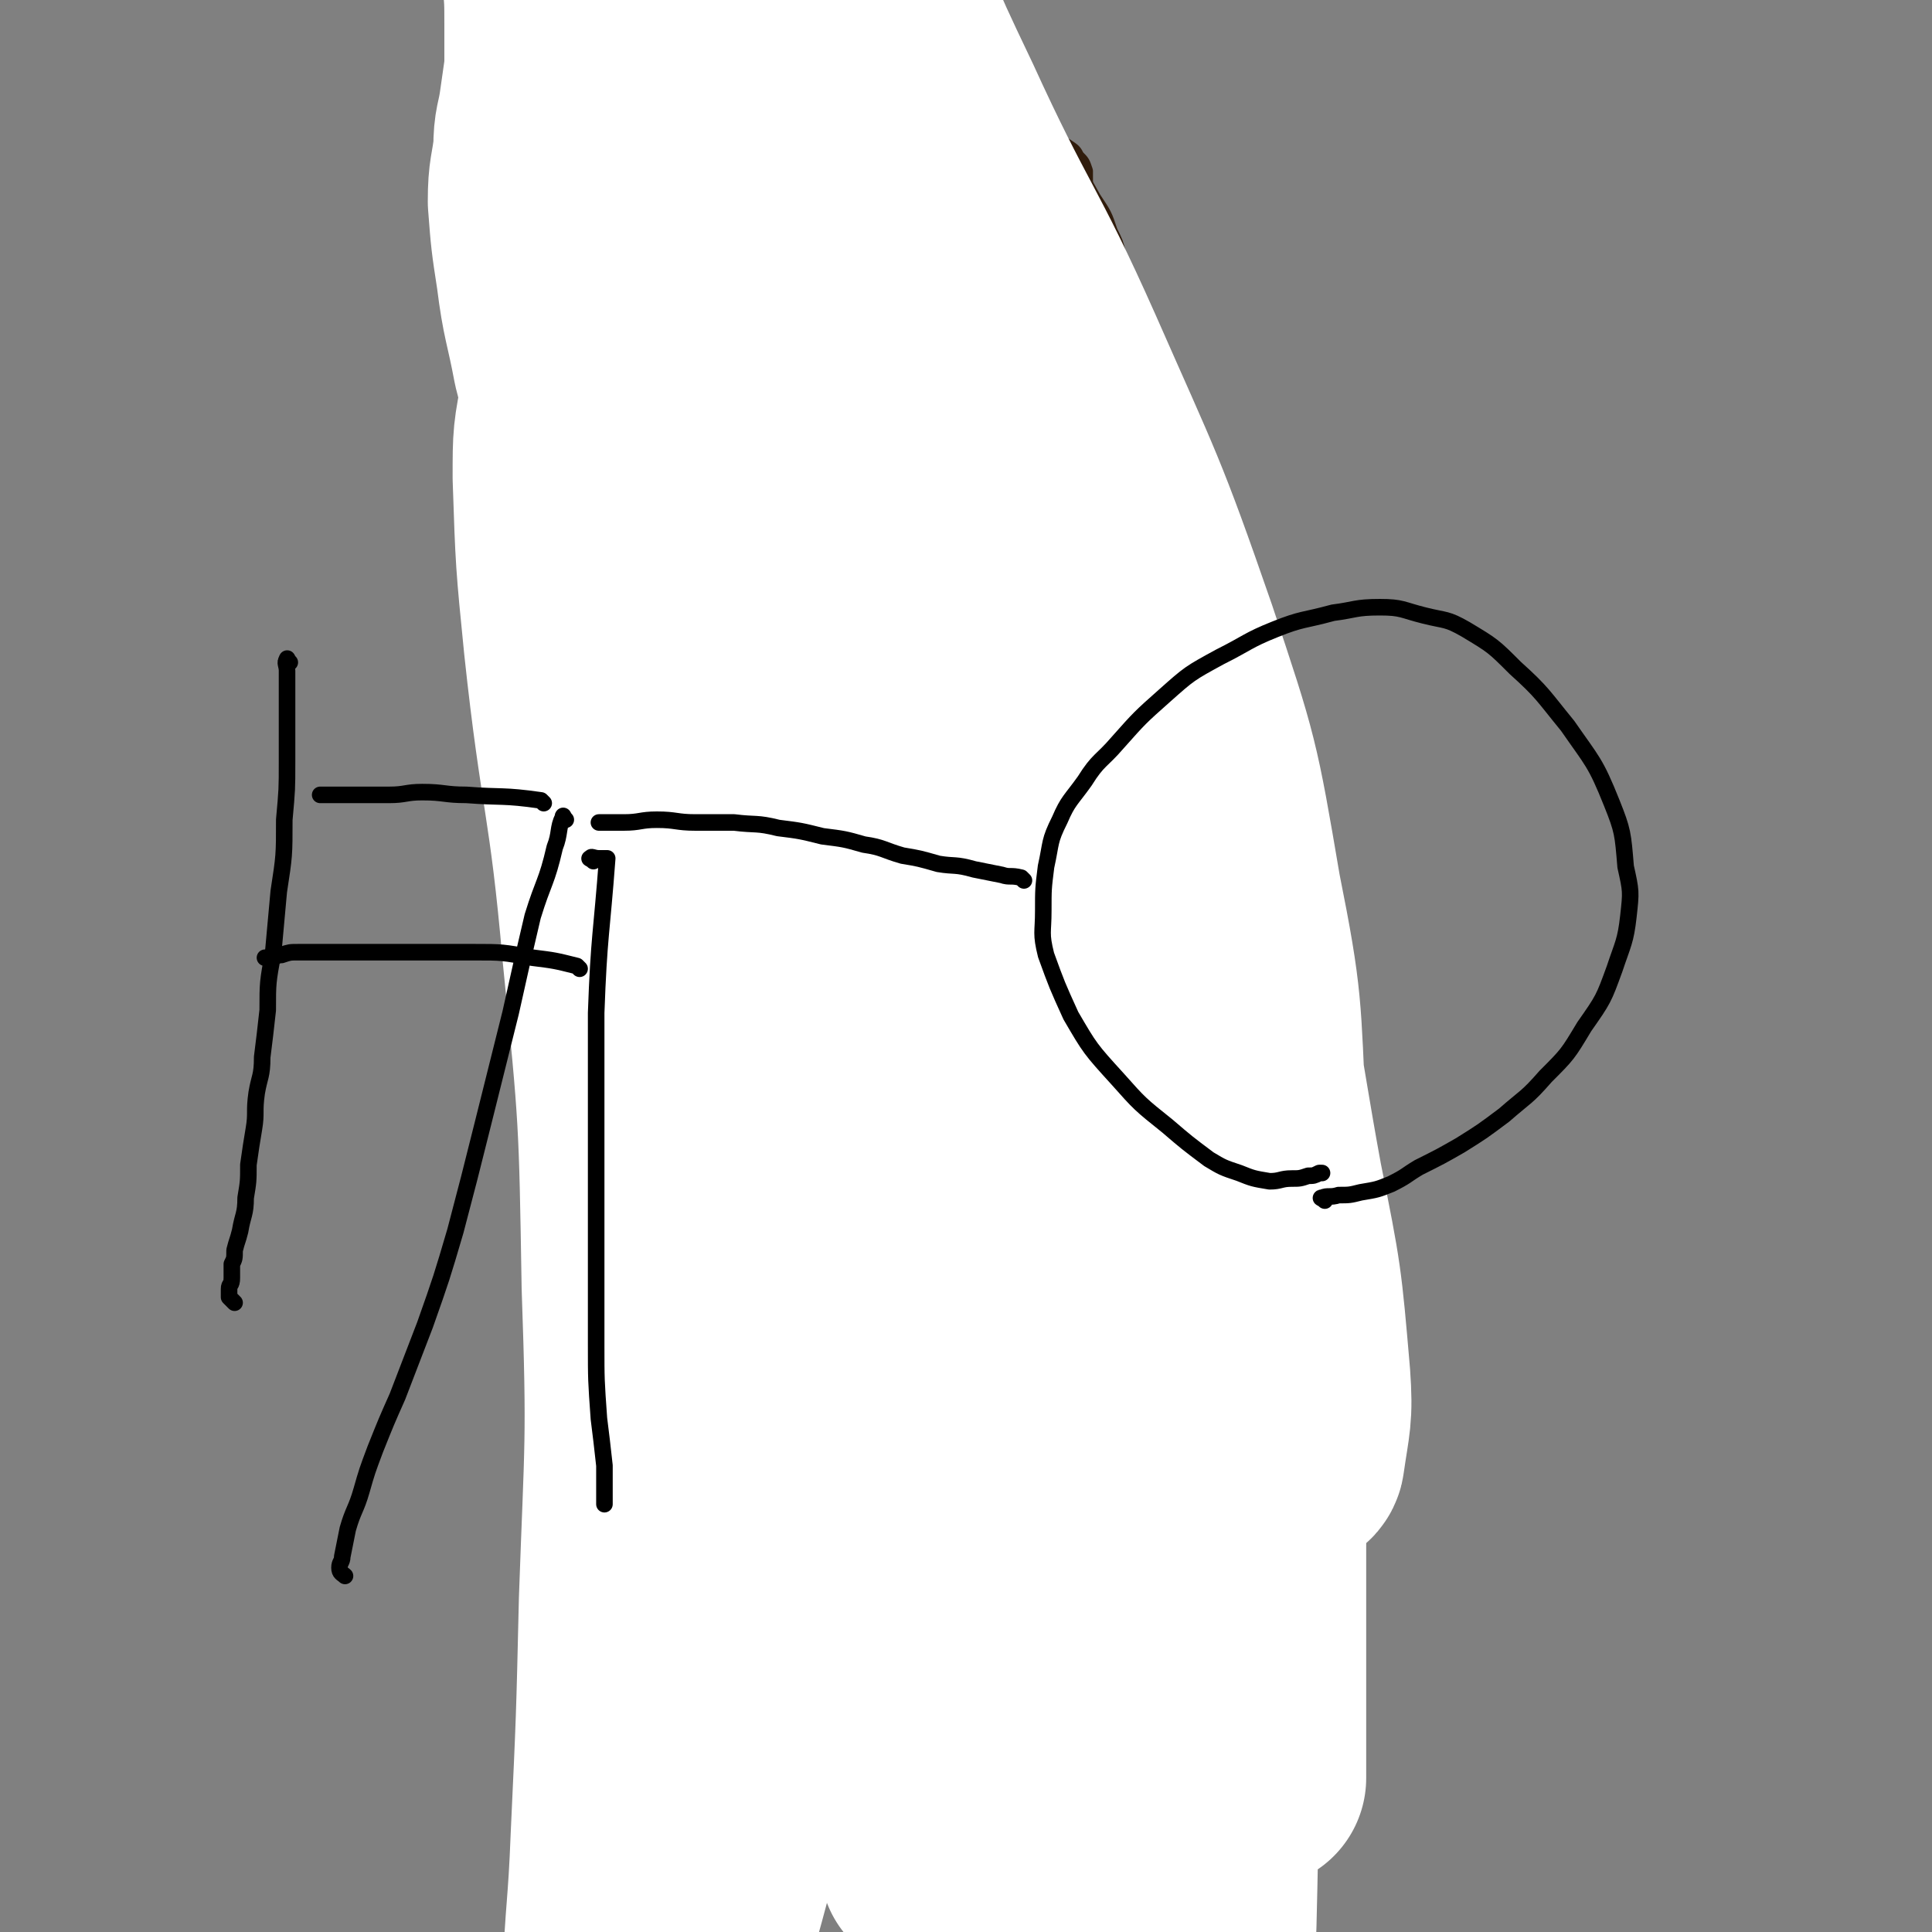 <svg viewBox='0 0 700 700' version='1.1' xmlns='http://www.w3.org/2000/svg' xmlns:xlink='http://www.w3.org/1999/xlink'><rect x="0" y="0" width="700" height="700" fill="#808080" stroke="none"/><g fill='none' stroke='#EEBA71' stroke-width='80' stroke-linecap='round' stroke-linejoin='round'><path d='M374,284c-1,-1 -1,-1 -1,-1 '/><path d='M356,266c-1,-1 -1,-1 -1,-1 '/><path d='M375,249c-1,-1 -1,-1 -1,-1 '/><path d='M355,238c-1,-1 -1,-2 -1,-1 -1,3 0,4 0,9 0,3 0,3 0,6 0,1 0,1 0,2 0,5 0,5 0,10 0,1 0,1 0,2 0,4 0,4 0,8 0,1 0,1 0,2 0,1 0,1 0,3 0,1 0,1 0,2 0,0 0,0 0,1 '/><path d='M370,235c-1,-1 -2,-2 -1,-1 0,0 0,1 1,3 0,1 0,1 1,2 0,7 1,7 1,13 0,3 0,3 0,7 0,3 0,3 0,5 0,3 0,3 0,5 0,1 0,1 0,3 0,0 0,0 0,0 0,0 0,0 0,1 '/></g>
<g fill='none' stroke='#301C0C' stroke-width='6' stroke-linecap='round' stroke-linejoin='round'><path d='M375,306c-1,-1 -1,-1 -1,-1 '/></g>
<g fill='none' stroke='#EEBA71' stroke-width='40' stroke-linecap='round' stroke-linejoin='round'><path d='M326,309c-1,-1 -1,-2 -1,-1 -1,0 0,1 0,3 0,2 0,2 0,4 0,1 0,1 0,3 0,1 0,1 0,3 0,1 0,1 0,3 0,4 0,4 0,7 0,3 0,3 0,5 0,4 0,4 0,8 0,4 1,4 1,9 0,7 0,7 0,13 0,7 0,7 0,13 0,8 0,8 0,15 0,8 0,8 0,15 0,6 0,6 0,12 0,6 0,6 0,11 0,6 0,6 0,12 0,6 0,6 0,11 0,5 0,5 0,10 0,5 0,5 0,9 0,4 0,4 0,9 0,4 0,4 0,8 0,4 0,4 0,8 0,5 0,5 0,10 0,4 -1,4 -1,8 0,3 0,3 0,7 0,3 0,3 -1,7 0,2 0,2 0,5 0,3 0,3 0,5 0,3 -1,3 -1,5 0,2 0,2 0,3 0,2 0,2 0,3 0,2 0,2 0,4 0,1 0,1 0,2 0,1 0,1 0,3 0,1 0,1 0,2 0,1 0,1 0,2 0,1 0,1 0,2 0,1 0,1 0,2 0,0 0,0 0,1 0,1 0,2 0,3 '/><path d='M395,285c-1,-1 -1,-2 -1,-1 -1,2 0,3 0,7 0,6 0,6 0,12 0,8 0,8 0,16 0,10 0,10 0,20 0,12 0,12 1,24 0,11 0,11 1,22 1,10 0,10 2,20 1,9 1,9 3,19 1,8 1,8 2,16 1,9 0,9 2,17 1,8 1,8 2,16 1,6 1,6 2,13 1,6 1,6 2,12 0,5 0,5 0,10 0,4 0,4 0,8 0,3 0,3 0,6 0,2 0,2 0,4 0,2 0,2 0,4 0,1 0,1 0,2 0,0 0,0 0,1 0,1 0,1 0,2 0,0 0,0 0,1 0,0 0,0 0,1 0,0 0,0 0,1 0,0 0,0 0,0 '/><path d='M314,327c-1,-1 -2,-1 -1,-1 0,-1 0,-1 1,-2 1,-1 1,-1 3,-2 1,-2 2,-1 3,-3 1,-2 0,-3 1,-5 0,-1 1,-1 1,-2 3,-6 3,-6 5,-12 0,-1 0,-1 1,-3 0,-2 0,-3 0,-5 0,-1 0,-1 0,-3 0,-2 0,-2 0,-3 0,-2 0,-2 0,-3 0,-2 0,-2 0,-3 0,0 1,0 1,-1 0,-1 0,-1 0,-1 '/><path d='M405,478c-1,-1 -2,-2 -1,-1 0,1 1,2 2,4 2,6 2,6 3,12 2,11 2,11 2,21 0,11 0,11 0,22 0,12 0,12 0,23 0,10 0,10 0,19 0,7 0,7 0,13 0,4 0,4 0,7 0,2 0,2 0,5 0,1 0,1 0,2 0,0 0,-1 0,-1 '/><path d='M320,538c-1,-1 -1,-2 -1,-1 -1,7 0,8 -1,16 0,10 0,10 -1,20 0,7 0,7 -1,15 -1,6 0,6 -1,12 0,4 -1,4 -1,8 0,2 0,3 0,4 '/></g>
<g fill='none' stroke='#301C0C' stroke-width='6' stroke-linecap='round' stroke-linejoin='round'><path d='M306,277c-1,-1 -2,-1 -1,-1 0,-1 1,0 3,0 1,0 1,0 3,0 2,0 2,0 4,0 2,0 2,0 3,0 2,0 2,0 3,0 1,0 1,0 2,0 1,0 1,0 3,0 2,0 2,0 3,1 2,0 1,1 3,1 1,0 1,0 2,0 1,0 1,0 2,1 1,1 1,1 2,2 0,0 0,0 0,1 0,1 0,1 0,2 0,2 0,2 0,5 0,2 -1,2 -2,4 -1,3 0,3 -2,5 -1,3 -1,3 -3,5 -1,2 -1,2 -3,4 -1,2 -1,2 -3,4 -2,2 -2,1 -4,3 -2,1 -2,2 -4,3 -2,0 -2,0 -3,1 -2,0 -2,0 -3,0 -2,0 -2,0 -3,0 0,0 0,0 0,0 -1,0 -1,0 -1,0 '/><path d='M407,268c-1,-1 -1,-1 -1,-1 -2,-1 -2,-1 -4,0 -3,1 -3,1 -5,2 -1,1 0,1 -1,1 -4,3 -5,2 -8,5 -1,1 -1,1 -2,2 -1,2 -1,2 -2,4 0,1 0,1 -1,2 -1,1 -1,1 -1,2 -1,2 -1,2 -1,4 0,2 0,2 0,4 0,3 0,3 0,5 0,4 0,4 1,7 1,3 1,3 3,5 1,3 1,3 2,5 2,3 2,2 4,4 1,2 2,2 3,4 2,2 2,2 4,4 1,1 1,1 3,2 0,0 0,0 1,1 '/><path d='M406,276c-1,-1 -1,-2 -1,-1 -1,0 0,0 0,1 1,8 1,8 1,16 0,4 0,4 0,7 0,4 0,4 0,8 0,3 0,3 0,5 0,3 0,3 0,5 0,3 0,3 0,5 0,1 0,2 0,3 '/><path d='M311,278c-1,-1 -1,-2 -1,-1 -1,0 0,1 -1,3 -1,3 -1,3 -2,6 -1,4 -1,4 -2,8 0,3 0,3 -1,6 0,3 0,3 -1,5 0,2 0,2 0,4 0,1 0,1 0,3 0,1 0,1 0,2 0,0 0,0 0,1 '/><path d='M302,272c-1,-1 -1,-1 -1,-1 -1,-1 -1,0 -2,0 -1,0 -1,-1 -2,-1 -2,-1 -2,-1 -3,-2 -1,-1 -1,-1 -2,-2 -3,-6 -3,-6 -7,-12 -1,-2 -1,-2 -3,-4 0,-1 0,-1 -1,-3 0,0 0,0 0,0 2,-2 2,-2 5,-4 2,-1 3,0 5,-2 3,-1 3,-1 5,-3 4,-2 4,-1 7,-3 3,-2 3,-3 6,-5 3,-2 3,-2 5,-5 2,-1 1,-1 3,-3 0,0 1,-1 1,-1 0,0 -1,1 -1,2 '/><path d='M288,315c-1,-1 -1,-1 -1,-1 -2,-3 -2,-3 -4,-5 -2,-3 -2,-3 -4,-6 -2,-2 -2,-2 -3,-4 -2,-3 -2,-3 -4,-5 -2,-2 -2,-2 -4,-4 -3,-5 -3,-4 -5,-9 -4,-8 -4,-8 -6,-16 -3,-6 -3,-6 -4,-13 -1,-4 -1,-4 -2,-7 0,-3 0,-3 0,-6 0,-2 1,-2 1,-4 0,-2 0,-2 0,-4 0,-2 0,-2 0,-4 0,-2 0,-2 1,-4 1,-3 1,-4 2,-6 3,-3 3,-2 6,-4 4,-3 3,-3 7,-5 3,-2 4,-2 7,-4 4,-1 4,-2 7,-3 3,0 3,0 5,0 2,0 2,0 4,0 1,0 1,0 2,0 0,0 0,0 1,0 0,0 0,0 0,0 '/><path d='M392,278c-1,-1 -2,-1 -1,-1 0,-1 1,0 2,0 2,0 2,0 4,0 1,0 1,0 3,0 1,0 1,0 2,0 2,0 2,0 3,-1 2,0 3,0 4,-1 3,-1 3,-1 4,-3 3,-3 3,-3 4,-6 2,-3 2,-3 4,-6 1,-3 1,-3 3,-6 0,-2 0,-2 1,-4 0,-1 0,-1 0,-3 0,-2 0,-2 0,-3 0,-3 0,-3 -1,-6 0,-4 0,-4 -2,-7 -1,-3 -1,-2 -3,-4 -1,-2 -1,-2 -2,-3 -1,0 -1,0 -2,-1 -1,0 -1,0 -1,0 -1,0 -1,0 -1,0 '/><path d='M414,320c-1,-1 -2,-1 -1,-1 2,-3 3,-2 6,-5 3,-3 3,-3 6,-7 3,-4 4,-4 6,-8 3,-4 3,-4 5,-9 3,-5 3,-5 4,-10 2,-6 2,-6 4,-13 1,-5 1,-5 2,-10 0,-3 0,-3 0,-6 0,-3 0,-3 0,-5 0,-2 0,-2 0,-4 0,-2 0,-3 -1,-5 -1,-2 -1,-2 -2,-4 -1,-3 -1,-3 -2,-5 -3,-3 -3,-3 -6,-5 -4,-3 -4,-3 -8,-6 -4,-3 -4,-3 -7,-6 -2,-2 -2,-2 -4,-3 -2,-1 -2,-1 -4,-2 -1,0 -1,-1 -1,-1 '/></g>
<g fill='none' stroke='#EEBA71' stroke-width='40' stroke-linecap='round' stroke-linejoin='round'><path d='M304,299c-1,-1 -1,-1 -1,-1 -3,-1 -3,-1 -5,-2 -4,0 -4,0 -7,0 -2,0 -2,0 -5,-1 -1,0 -1,0 -3,-1 -1,0 -1,0 -3,-1 -1,0 -1,0 -2,-1 -1,-1 -1,-1 -2,-2 -1,-1 -1,-1 -2,-2 -1,-1 -1,-1 -2,-2 -2,-1 -1,-1 -2,-2 -2,-1 -1,-1 -3,-2 -1,-2 -1,-2 -3,-3 -1,-2 -1,-2 -2,-3 -1,-2 -1,-2 -2,-3 -1,-2 -1,-2 -2,-4 0,-1 0,-2 -1,-3 0,-2 0,-2 0,-3 0,-1 0,-1 0,-1 0,-1 0,-1 0,-2 0,-2 0,-2 0,-4 0,-1 0,-1 0,-3 0,-2 0,-2 0,-4 0,-2 0,-2 0,-3 0,-2 0,-2 0,-4 0,-2 0,-2 0,-4 0,-1 0,-1 1,-2 1,-3 0,-3 2,-5 1,-2 1,-2 3,-3 3,-2 3,-2 5,-4 3,-1 3,-1 5,-2 2,0 2,0 3,0 1,0 1,-1 2,-1 0,0 0,1 1,1 1,0 1,0 2,0 '/><path d='M398,305c-1,-1 -2,-1 -1,-1 0,-1 1,0 2,-1 2,-1 1,-1 3,-2 3,-2 4,-2 6,-4 4,-3 4,-4 7,-7 4,-5 4,-5 8,-10 4,-6 4,-6 6,-12 3,-5 3,-5 4,-11 1,-5 1,-5 1,-11 0,-4 0,-4 0,-8 0,-3 0,-3 -1,-5 0,-2 0,-2 -1,-4 -1,-1 -1,-1 -2,-3 -1,-1 -1,-1 -2,-2 -2,-1 -2,-1 -4,-2 -2,-2 -2,-2 -4,-3 0,0 0,0 -1,0 -4,-2 -4,-2 -7,-4 -1,0 -1,0 -2,0 -1,0 -1,0 -1,0 '/></g>
<g fill='none' stroke='#301C0C' stroke-width='12' stroke-linecap='round' stroke-linejoin='round'><path d='M370,287c-1,-1 -2,-1 -1,-1 1,-1 2,0 4,-1 3,-1 4,-1 6,-3 4,-3 4,-3 7,-7 3,-3 3,-3 5,-6 3,-4 3,-4 5,-8 1,-3 1,-3 2,-6 0,-3 1,-3 1,-5 0,-3 0,-3 0,-6 0,-3 0,-3 0,-7 0,-3 0,-3 0,-7 0,-3 0,-3 0,-6 0,-2 0,-2 0,-3 0,-1 0,-1 0,-2 0,-1 0,-1 0,-3 0,-1 0,-1 0,-2 0,-1 0,-1 0,-2 0,-2 0,-2 0,-3 0,-2 -1,-2 -1,-3 0,-1 1,-1 1,-2 0,0 0,1 0,2 '/><path d='M412,327c-1,-1 -2,-1 -1,-1 4,-4 5,-4 10,-7 5,-4 5,-4 8,-8 3,-3 3,-3 5,-7 3,-3 3,-3 5,-7 2,-4 2,-5 3,-9 2,-6 2,-6 3,-11 1,-7 1,-7 2,-13 1,-6 1,-6 1,-12 0,-4 0,-4 0,-9 0,-4 0,-4 0,-9 0,-3 0,-3 0,-7 0,-2 0,-2 -1,-4 -1,-2 -1,-2 -2,-4 0,-1 0,-1 -1,-3 0,-1 -1,-1 -2,-3 0,-1 0,-1 0,-2 0,0 0,0 -1,-1 0,0 0,0 0,0 '/><path d='M340,297c-1,-1 -1,-1 -1,-1 -3,-1 -3,0 -6,-1 -4,0 -4,-1 -7,-2 -2,-1 -2,-1 -4,-2 -2,0 -2,0 -3,-1 -1,-1 -1,-1 -2,-2 -2,-2 -2,-2 -4,-4 -1,-1 -1,-1 -2,-3 -1,-4 -1,-4 -2,-9 -3,-9 -3,-9 -5,-19 -1,-8 -1,-8 -1,-17 0,-4 1,-4 1,-9 0,-2 0,-2 0,-3 0,-1 0,-1 0,-2 0,-1 0,-1 1,-2 0,0 0,0 1,0 0,0 0,0 0,0 '/><path d='M314,342c-1,-1 -1,-1 -1,-1 -2,-1 -3,-1 -5,-2 -5,-1 -5,-1 -10,-2 -4,-1 -4,-1 -8,-2 -4,-1 -4,-1 -7,-2 -3,-1 -3,-1 -6,-3 -3,-1 -4,-1 -6,-3 -3,-2 -2,-2 -4,-5 -3,-4 -4,-4 -6,-8 -3,-4 -2,-4 -4,-8 -3,-6 -3,-6 -6,-12 -4,-8 -4,-8 -7,-16 -3,-7 -3,-7 -5,-14 -2,-6 -3,-6 -4,-11 -1,-4 -1,-4 -2,-8 0,-3 0,-3 0,-6 0,-3 0,-3 0,-5 0,-2 0,-2 0,-4 0,-2 0,-2 0,-4 0,-2 0,-2 0,-5 0,-2 0,-2 0,-4 0,-1 0,-2 1,-3 1,-3 1,-3 3,-5 3,-4 3,-4 6,-6 3,-3 4,-3 7,-5 4,-3 5,-2 9,-4 4,-2 4,-2 7,-3 2,-1 2,-1 3,-2 1,0 1,0 2,0 0,0 0,0 0,0 '/></g>
<g fill='none' stroke='#EEBA71' stroke-width='40' stroke-linecap='round' stroke-linejoin='round'><path d='M346,162c-1,-1 -1,-2 -1,-1 -1,0 0,0 0,1 0,3 0,3 -1,6 -1,7 -1,7 -2,14 -1,7 -1,7 -2,14 -1,6 -1,6 -2,12 0,4 -1,4 -1,8 0,2 0,2 0,4 0,1 0,1 0,2 '/><path d='M355,158c-1,-1 -2,-2 -1,-1 0,3 1,3 2,8 1,5 1,5 2,11 1,7 0,7 1,15 1,6 1,6 1,13 0,5 0,5 0,10 0,4 0,4 1,8 0,3 0,3 0,5 0,1 0,2 0,3 '/><path d='M359,164c-1,-1 -2,-2 -1,-1 1,1 2,2 3,4 2,3 2,3 3,6 1,1 0,1 1,2 1,6 1,6 2,12 0,5 1,5 1,9 0,4 0,4 0,8 0,3 0,3 0,5 0,1 0,2 0,3 '/><path d='M334,138c-1,-1 -2,-1 -1,-1 0,-1 1,0 3,0 4,0 4,0 8,0 5,0 5,-1 11,-1 5,-1 5,-1 10,-3 4,-1 4,-1 8,-3 3,-1 3,-1 5,-2 1,-2 1,-2 2,-4 0,-3 0,-3 0,-5 0,-4 0,-4 -1,-7 -1,-6 -1,-6 -3,-11 -4,-10 -4,-10 -9,-20 -4,-8 -4,-8 -8,-16 -2,-2 -2,-2 -4,-4 0,-1 0,-3 0,-2 -8,9 -9,10 -16,21 -3,5 -2,5 -5,11 -2,5 -2,5 -4,11 -2,3 -2,3 -3,7 0,2 0,2 0,4 0,1 0,1 0,3 0,1 -1,1 0,2 1,1 2,1 3,2 5,1 5,2 10,2 8,0 8,0 16,-1 5,-2 5,-2 10,-5 2,-1 2,-2 4,-4 1,-1 1,-2 1,-3 1,-4 1,-4 1,-8 0,-6 0,-6 -1,-12 -3,-12 -3,-12 -7,-23 -3,-7 -4,-7 -8,-13 -1,0 -1,-1 -1,-1 -1,1 -1,1 -1,2 -7,8 -8,7 -14,17 -4,7 -3,7 -5,15 -3,9 -3,9 -4,18 -2,6 -1,6 -2,12 0,2 -1,2 -1,5 0,1 -1,1 0,2 2,1 3,1 5,1 7,1 8,2 15,1 4,0 4,-1 8,-3 3,-2 4,-1 6,-3 3,-3 3,-3 5,-6 2,-4 2,-4 4,-8 2,-4 1,-4 3,-9 1,-3 1,-3 2,-5 0,-2 0,-2 0,-4 0,-1 0,-1 0,-2 0,0 -1,0 -1,0 0,-1 0,-1 0,-2 0,0 -1,0 -1,0 -8,2 -9,1 -16,5 -3,1 -2,2 -4,4 -2,2 -2,2 -4,4 -1,2 -1,2 -2,4 0,1 0,1 0,2 0,0 0,0 0,1 0,0 0,0 0,0 '/></g>
<g fill='none' stroke='#301C0C' stroke-width='6' stroke-linecap='round' stroke-linejoin='round'><path d='M324,49c-1,-1 -1,-2 -1,-1 -5,9 -4,10 -8,21 -3,8 -4,8 -6,15 -2,6 -2,6 -3,11 0,4 0,4 -1,8 0,3 0,3 0,5 0,2 0,2 0,4 0,0 0,0 0,1 0,0 0,0 0,0 '/><path d='M329,58c-1,-1 -1,-1 -1,-1 '/><path d='M370,74c-1,-1 -1,-1 -1,-1 '/><path d='M366,53c-1,-1 -2,-2 -1,-1 0,1 0,2 2,5 2,4 2,4 4,8 3,5 3,5 5,10 4,7 3,7 7,14 4,8 4,8 8,16 4,8 3,8 6,16 3,6 3,5 5,11 2,5 2,5 4,9 1,2 1,2 2,4 0,1 0,2 0,2 '/><path d='M400,135c-1,-1 -1,-2 -1,-1 -1,0 0,1 0,3 0,3 0,4 0,7 0,4 0,4 0,7 0,2 0,2 0,3 0,6 0,6 1,12 1,3 1,3 2,6 4,11 4,13 7,22 0,1 -1,-1 -1,-2 '/><path d='M379,123c-1,-1 -2,-2 -1,-1 0,1 1,2 2,5 1,4 1,4 2,9 2,4 2,4 3,8 1,4 1,4 2,8 1,6 1,5 3,11 1,3 0,3 1,7 0,2 0,2 1,4 0,2 0,3 0,4 '/><path d='M395,177c-1,-1 -1,-1 -1,-1 '/><path d='M338,46c-1,-1 -2,-2 -1,-1 5,0 6,1 13,2 3,1 3,1 6,2 3,0 3,0 5,2 3,1 2,1 4,3 3,2 3,2 5,4 4,4 4,4 8,9 4,5 4,5 8,11 4,4 4,4 6,10 2,4 2,4 3,8 0,2 1,2 1,4 0,2 0,2 0,4 0,0 0,0 0,0 0,1 0,2 0,3 '/><path d='M328,49c-1,-1 -2,-1 -1,-1 0,-1 1,-1 2,-1 2,0 2,0 3,-1 2,0 2,-1 4,-1 1,0 1,1 2,1 5,0 5,0 9,0 2,0 2,0 3,0 8,0 8,-1 15,0 5,0 5,1 10,2 3,1 3,1 7,2 2,1 2,2 4,3 3,2 3,2 4,4 2,2 2,2 3,5 0,2 0,2 0,4 0,1 0,1 0,2 0,5 0,6 0,9 0,1 0,-2 0,-2 '/><path d='M323,46c-1,-1 -2,-1 -1,-1 0,-1 1,0 2,0 3,-1 3,-1 6,-2 3,-1 3,-2 5,-2 3,-1 3,-1 6,-2 3,0 3,0 5,0 2,0 2,0 4,0 3,0 3,-1 6,0 9,4 9,4 18,10 6,4 7,4 12,9 6,6 6,7 10,14 4,6 4,6 6,12 2,4 2,4 3,8 0,5 0,5 0,10 0,5 0,5 0,11 0,5 0,5 -1,11 0,4 0,4 -2,7 -1,4 -1,4 -3,8 0,2 0,3 -1,4 0,0 0,-1 0,-1 '/><path d='M389,92c-1,-1 -2,-2 -1,-1 0,0 1,1 2,2 1,3 1,3 3,6 1,3 1,3 2,5 1,3 1,3 2,6 0,3 0,4 1,7 1,5 1,5 2,9 1,7 1,7 2,14 2,9 2,9 3,18 1,9 0,9 1,17 0,5 0,5 1,10 0,3 1,3 1,5 0,1 0,2 0,2 0,0 0,-1 0,-1 '/><path d='M335,46c-1,-1 -1,-2 -1,-1 -1,1 0,2 -1,4 -3,5 -4,5 -7,10 -3,5 -3,5 -5,10 -2,3 -2,4 -3,8 -1,3 -1,3 -3,6 -1,3 -1,3 -2,6 0,1 0,1 0,3 0,2 0,2 0,3 0,2 0,2 0,4 0,2 -1,2 -1,4 0,3 1,3 1,5 0,4 0,4 0,7 0,3 0,3 0,5 0,3 0,3 0,6 0,3 0,3 0,5 0,3 0,3 0,5 0,2 0,2 0,4 0,2 0,2 0,4 0,2 0,2 0,3 0,2 0,2 1,3 0,2 0,2 0,4 0,2 0,2 0,4 0,1 1,1 1,3 0,1 0,1 0,3 0,1 1,1 1,2 0,2 0,2 0,3 0,1 0,2 0,2 0,0 0,-1 0,-1 '/><path d='M330,73c-1,-1 -1,-1 -1,-1 '/><path d='M342,88c-1,-1 -1,-1 -1,-1 -3,-3 -3,-4 -5,-6 -2,-2 -2,-2 -4,-3 -1,0 -2,-1 -3,-1 0,0 1,1 0,1 0,0 0,0 0,0 -1,0 -1,0 -1,0 '/><path d='M334,98c-1,-1 -1,-1 -1,-1 -1,-1 -1,-1 -2,-1 -2,-1 -1,-1 -3,-2 -2,0 -2,0 -3,0 -2,0 -2,0 -3,0 -1,0 -1,0 -1,0 '/><path d='M328,77c-1,-1 -1,-1 -1,-1 -4,-1 -4,0 -7,0 -2,0 -3,0 -5,0 0,0 1,0 2,0 '/><path d='M326,86c-1,-1 -1,-1 -1,-1 '/><path d='M338,87c-1,-1 -1,-2 -1,-1 -8,0 -9,1 -17,3 -3,0 -3,0 -6,1 -1,0 -1,0 -2,0 -1,0 -1,0 -1,0 -1,0 -1,0 -1,0 '/><path d='M323,78c-1,-1 -1,-1 -1,-1 '/></g>
<g fill='none' stroke='#FFFFFF' stroke-width='80' stroke-linecap='round' stroke-linejoin='round'><path d='M425,543c-1,-1 -2,-1 -1,-1 2,-12 6,-12 6,-24 1,-30 1,-31 -5,-60 -8,-39 -10,-39 -24,-77 -19,-53 -19,-54 -42,-105 -29,-65 -31,-64 -62,-128 -24,-48 -28,-47 -47,-96 -9,-22 -4,-24 -9,-47 -2,-15 -3,-15 -6,-30 -2,-9 -2,-9 -4,-17 0,-3 0,-4 0,-6 0,0 0,1 0,2 16,28 18,27 33,56 26,51 27,51 49,105 26,64 25,65 47,130 23,70 23,71 42,142 17,61 16,61 29,123 9,43 7,43 15,86 4,24 5,27 9,48 0,1 0,-2 0,-3 0,-9 0,-9 0,-18 0,-31 0,-31 0,-62 0,-39 1,-39 1,-78 0,-39 2,-39 -1,-77 -2,-41 -1,-42 -9,-82 -8,-47 -8,-47 -23,-92 -18,-52 -19,-52 -41,-102 -20,-45 -23,-44 -44,-90 -10,-21 -10,-21 -19,-42 -3,-5 -2,-6 -3,-11 -1,-1 -1,0 -1,1 -1,0 -1,-1 -2,-1 0,0 0,0 0,1 0,3 -1,4 0,7 4,15 3,16 9,30 15,36 17,35 33,72 24,56 26,55 46,112 22,60 23,60 39,121 14,49 12,50 21,99 7,35 7,35 10,70 1,14 0,15 -2,29 0,1 -1,2 -2,1 -3,-3 -4,-4 -7,-8 -12,-22 -14,-21 -23,-45 -17,-44 -14,-45 -27,-91 -17,-57 -15,-58 -34,-114 -20,-58 -21,-58 -44,-115 -15,-38 -17,-37 -32,-75 -5,-11 -4,-11 -7,-22 -1,-2 0,-4 -2,-5 -1,0 -1,1 -2,2 -4,4 -5,3 -6,8 -3,10 -3,11 -1,21 4,33 4,33 12,66 16,71 20,70 36,140 17,79 17,79 28,158 11,74 10,75 15,150 4,61 2,62 4,123 0,31 0,31 1,61 0,7 1,11 1,15 0,1 0,-3 -1,-5 -2,-9 -3,-9 -5,-19 -7,-33 -9,-33 -14,-66 -7,-47 -5,-47 -11,-94 -7,-54 -6,-55 -15,-109 -10,-59 -8,-59 -23,-117 -16,-61 -16,-61 -38,-120 -20,-52 -23,-50 -45,-101 -12,-28 -15,-28 -25,-56 -1,-4 1,-7 2,-9 0,-1 -1,2 0,4 4,9 4,9 9,19 14,29 15,29 28,58 25,56 30,54 49,112 19,60 17,61 28,123 10,57 10,57 15,114 4,40 2,40 4,80 0,23 0,23 0,47 0,8 0,10 0,16 0,1 0,-2 0,-3 -1,-5 -2,-5 -3,-10 -4,-19 -5,-19 -8,-37 -5,-28 -4,-28 -8,-56 -4,-33 -4,-33 -8,-66 -4,-34 -3,-34 -7,-68 -6,-41 -4,-41 -12,-81 -9,-49 -8,-50 -21,-98 -12,-43 -13,-42 -30,-84 -9,-21 -11,-20 -20,-41 -2,-3 -2,-5 -3,-7 0,0 1,1 0,2 -1,1 -3,1 -4,3 -4,6 -5,7 -6,14 -3,15 -3,15 -3,30 1,30 1,30 4,60 6,56 9,55 14,112 6,60 6,60 7,121 2,57 1,57 -1,114 -1,43 -1,43 -3,86 -1,26 -2,26 -3,52 0,10 0,11 1,21 0,1 1,1 2,2 1,0 2,0 3,0 3,-1 4,0 6,-2 6,-5 7,-5 10,-11 7,-12 7,-13 11,-27 7,-26 8,-26 11,-53 5,-42 5,-42 6,-85 1,-44 0,-44 -2,-88 -2,-41 -2,-41 -7,-82 -4,-35 -5,-35 -11,-69 -6,-29 -6,-29 -13,-58 -5,-25 -6,-25 -12,-50 -6,-22 -6,-22 -12,-44 -5,-21 -6,-21 -11,-41 -3,-16 -4,-16 -6,-32 -2,-13 -2,-13 -3,-26 0,-10 1,-10 2,-19 0,-8 1,-8 2,-15 1,-7 1,-7 2,-14 0,-8 0,-8 0,-16 0,-9 0,-10 -1,-19 0,-5 -1,-5 -2,-11 0,-2 -1,-2 -1,-3 0,-1 0,0 0,1 3,9 2,9 6,18 9,23 10,23 20,45 25,54 28,53 49,107 26,68 26,68 46,138 17,60 16,60 28,122 9,47 8,47 15,95 5,43 6,43 10,86 3,39 2,39 4,79 2,32 1,32 3,63 2,19 1,19 5,37 2,8 2,8 6,15 1,3 2,3 4,5 2,0 2,0 4,0 3,-1 3,0 6,-1 3,-1 3,-1 5,-2 2,0 1,0 3,-1 2,-1 2,0 4,-1 0,0 0,-1 1,-1 3,-2 4,-2 7,-3 0,0 -2,2 -1,2 4,-16 8,-17 11,-35 4,-23 3,-24 4,-48 1,-42 1,-42 -1,-85 -3,-48 -4,-48 -10,-96 -4,-34 -7,-34 -11,-68 -1,-12 -1,-12 0,-24 0,-5 1,-5 2,-9 1,-7 1,-7 2,-13 1,-7 1,-7 2,-14 0,-8 -1,-8 -1,-17 0,-10 0,-10 0,-20 0,-9 0,-9 0,-18 0,-8 -1,-8 -2,-16 0,-5 0,-5 -1,-11 0,-3 0,-4 0,-5 0,-1 0,1 0,2 0,7 0,7 0,14 0,17 0,17 1,34 1,36 2,36 4,72 3,43 4,43 5,86 0,39 0,39 -4,78 -3,30 -4,30 -9,59 -4,20 -5,20 -8,40 -2,11 -2,11 -3,22 0,6 0,6 0,12 0,4 0,5 0,7 0,1 0,0 0,-1 '/></g>
<g fill='none' stroke='#000000' stroke-width='6' stroke-linecap='round' stroke-linejoin='round'><path d='M480,435c-1,-1 -2,-1 -1,-1 2,-1 3,0 6,-1 4,0 4,0 8,-1 6,-1 6,-1 11,-3 6,-3 5,-3 10,-6 8,-4 8,-4 15,-8 8,-5 8,-5 16,-11 8,-7 8,-6 15,-14 8,-8 8,-8 14,-18 7,-10 7,-10 11,-21 3,-9 4,-10 5,-19 1,-9 1,-9 -1,-18 -1,-12 -1,-13 -5,-23 -6,-15 -7,-15 -16,-28 -9,-11 -9,-12 -19,-21 -8,-8 -8,-8 -18,-14 -7,-4 -7,-3 -15,-5 -8,-2 -8,-3 -16,-3 -9,0 -9,1 -17,2 -11,3 -11,2 -21,6 -10,4 -10,5 -20,10 -11,6 -11,6 -20,14 -9,8 -9,8 -17,17 -6,7 -7,6 -12,14 -5,7 -6,7 -9,14 -4,8 -3,8 -5,17 -1,8 -1,8 -1,16 0,8 -1,8 1,16 4,11 4,11 9,22 7,12 7,12 17,23 8,9 8,9 18,17 7,6 7,6 15,12 5,3 5,3 11,5 5,2 5,2 11,3 4,0 4,-1 8,-1 3,0 3,0 6,-1 2,0 2,0 4,-1 0,0 0,0 1,0 '/><path d='M371,319c-1,-1 -1,-1 -1,-1 -4,-1 -4,0 -7,-1 -5,-1 -5,-1 -10,-2 -7,-2 -7,-1 -13,-2 -7,-2 -7,-2 -13,-3 -7,-2 -7,-3 -14,-4 -7,-2 -7,-2 -15,-3 -8,-2 -8,-2 -16,-3 -8,-2 -8,-1 -16,-2 -7,0 -7,0 -14,0 -7,0 -7,-1 -14,-1 -6,0 -6,1 -12,1 -3,0 -3,0 -6,0 -1,0 -1,0 -3,0 0,0 0,0 0,0 '/><path d='M215,312c-1,-1 -2,-1 -1,-1 0,-1 1,0 3,0 1,0 1,0 2,0 0,0 1,0 1,0 -2,27 -3,28 -4,56 0,18 0,18 0,36 0,21 0,21 0,42 0,21 0,21 0,42 0,13 0,13 1,27 1,8 1,8 2,17 0,5 0,5 0,11 0,1 0,2 0,3 '/><path d='M205,297c-1,-1 -1,-2 -1,-1 -2,4 -1,6 -3,11 -3,13 -4,12 -8,25 -4,17 -4,17 -8,35 -5,20 -5,20 -10,40 -5,20 -5,20 -10,39 -5,17 -5,17 -11,34 -5,13 -5,13 -10,26 -4,9 -4,9 -8,19 -3,8 -3,8 -5,15 -2,7 -3,7 -5,14 -1,5 -1,5 -2,10 0,2 -1,2 -1,4 0,2 1,2 2,3 '/><path d='M197,291c-1,-1 -1,-1 -1,-1 -14,-2 -14,-1 -27,-2 -8,0 -8,-1 -16,-1 -6,0 -6,1 -12,1 -6,0 -6,0 -12,0 -3,0 -3,0 -7,0 -2,0 -2,0 -4,0 -1,0 -1,0 -1,0 -1,0 -1,0 -1,0 0,0 0,0 0,0 '/><path d='M210,351c-1,-1 -1,-1 -1,-1 -8,-2 -8,-2 -16,-3 -11,-2 -11,-2 -21,-2 -10,0 -10,0 -20,0 -10,0 -10,0 -19,0 -7,0 -7,0 -14,0 -6,0 -6,0 -11,0 -3,0 -3,0 -6,1 -2,0 -2,1 -5,1 0,0 -1,0 -1,0 '/><path d='M105,240c-1,-1 -1,-2 -1,-1 -1,1 0,2 0,4 0,3 0,3 0,6 0,2 0,2 0,4 0,4 0,4 0,8 0,7 0,7 0,15 0,10 0,10 -1,21 0,13 0,13 -2,26 -1,11 -1,11 -2,22 -2,11 -2,11 -2,21 -1,9 -1,9 -2,17 0,7 -1,7 -2,13 -1,7 0,7 -1,13 -1,6 -1,6 -2,13 0,6 0,6 -1,12 0,6 -1,6 -2,12 -1,4 -1,3 -2,7 0,3 0,3 -1,5 0,3 0,3 0,5 0,3 -1,2 -1,4 0,2 0,2 0,3 1,1 1,1 2,2 '/></g>
</svg>